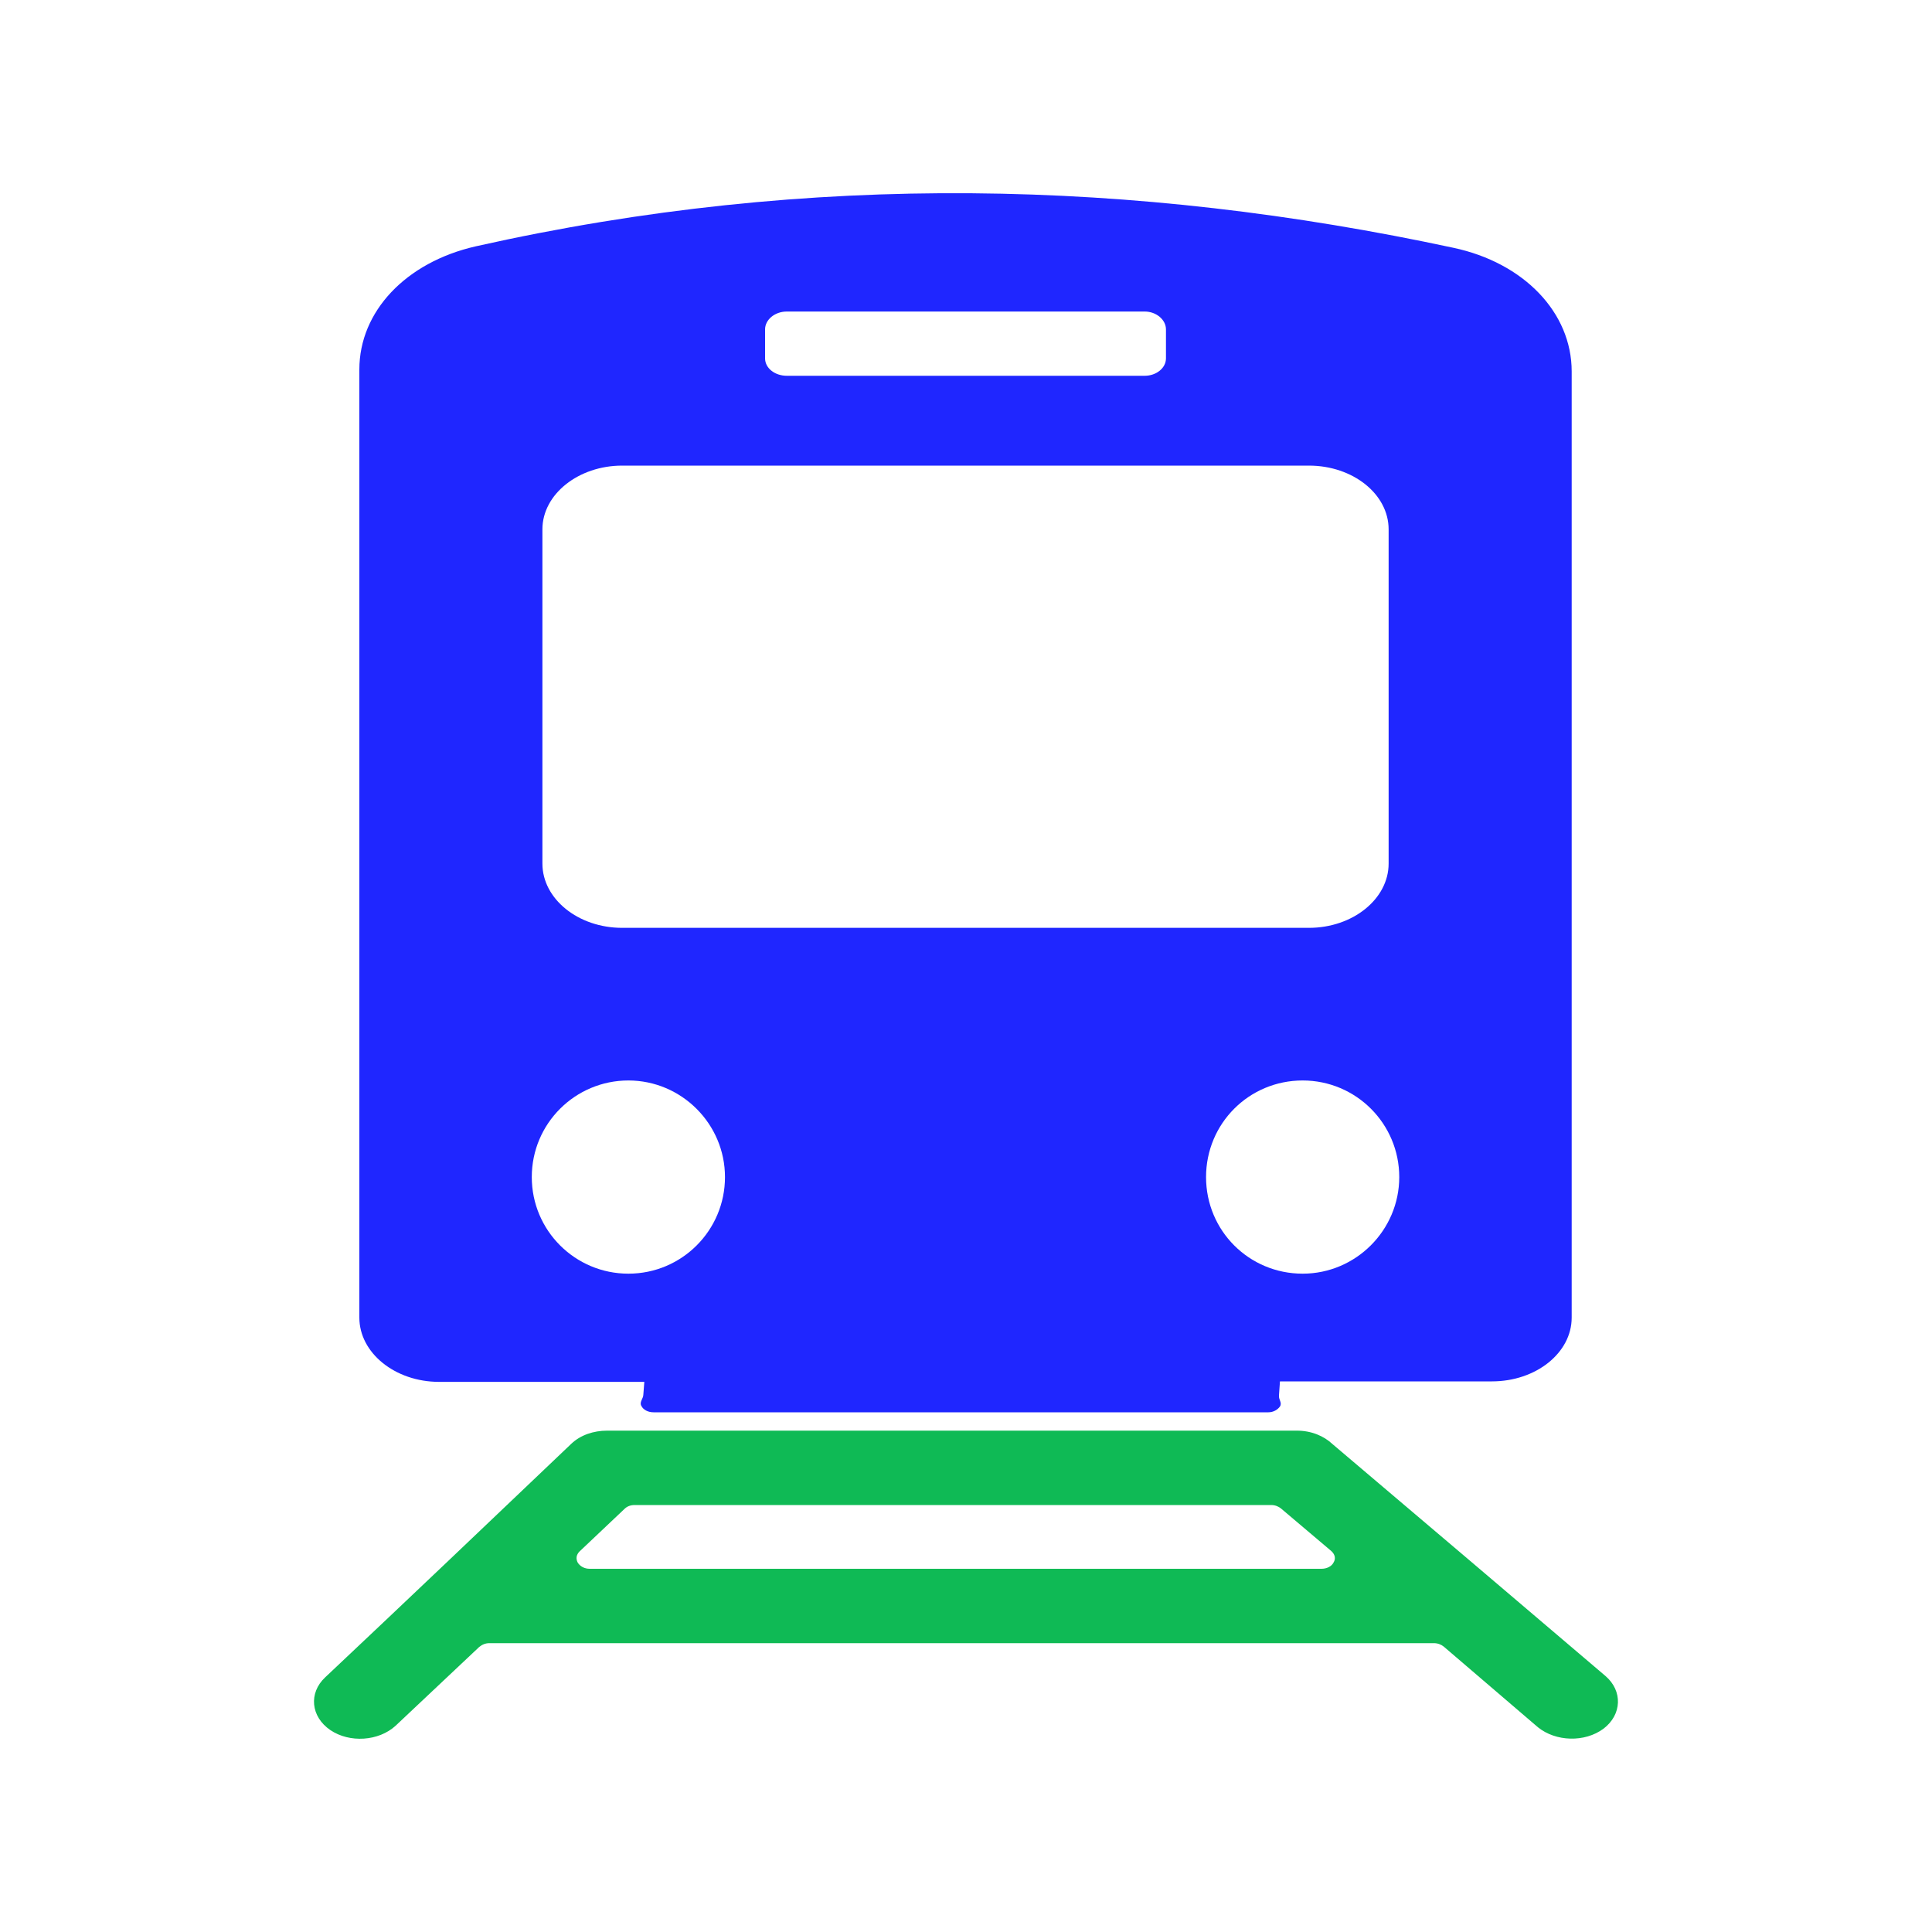 <svg xmlns="http://www.w3.org/2000/svg" viewBox="0 0 40 40"><title>Train</title><defs><style>.c{fill:#1f26ff;}.d{fill:#0fba55;}</style></defs><path class="d" d="M33.24,34.7c-1.88-1.6-3.76-3.2-5.65-4.8-.18-.17-.44-.28-.74-.28h-14.28c-.28,0-.55.09-.74.27-1.7,1.62-3.39,3.23-5.1,4.84-.34.32-.3.81.11,1.09.4.27,1,.23,1.35-.09l1.73-1.63c.06-.05.13-.08.21-.08h19.56c.08,0,.15.03.2.07l1.95,1.67c.37.3.97.32,1.36.03.38-.29.4-.78.04-1.09ZM27.61,32.35c-.04.08-.14.13-.25.13h-15.15c-.11,0-.2-.05-.25-.13-.04-.08-.03-.16.04-.23l.93-.88c.05-.05.12-.08.21-.08h13.18c.08,0,.15.03.2.07l1.04.88c.08.07.1.16.05.24Z"/><path class="c" d="M30.09,5.13c-6.57-1.41-13.29-1.59-20.24-.03-1.45.33-2.41,1.35-2.41,2.55v19.63c0,.73.74,1.33,1.65,1.33h4.25l-.02.26c0,.09-.09.16-.04.24.04.08.14.13.25.13h12.73c.1,0,.19-.05.24-.12.05-.08-.03-.14-.02-.23l.02-.29h4.39c.91,0,1.65-.59,1.65-1.32V7.69c0-1.22-.99-2.25-2.45-2.56ZM15.84,6.82c0-.2.2-.37.45-.37h7.41c.24,0,.44.17.44.37v.6c0,.2-.2.36-.44.36h-7.41c-.25,0-.45-.16-.45-.36v-.6ZM11.23,10.96c0-.73.75-1.32,1.65-1.32h14.22c.91,0,1.65.59,1.65,1.32v6.92c0,.73-.74,1.33-1.65,1.33h-14.22c-.91,0-1.65-.6-1.65-1.33v-6.92ZM13.01,26.37c-1.1,0-2-.89-2-2s.9-2,2-2,2,.9,2,2-.89,2-2,2ZM26.97,26.37c-1.11,0-2-.89-2-2s.89-2,2-2,2,.9,2,2-.9,2-2,2Z"/></svg>